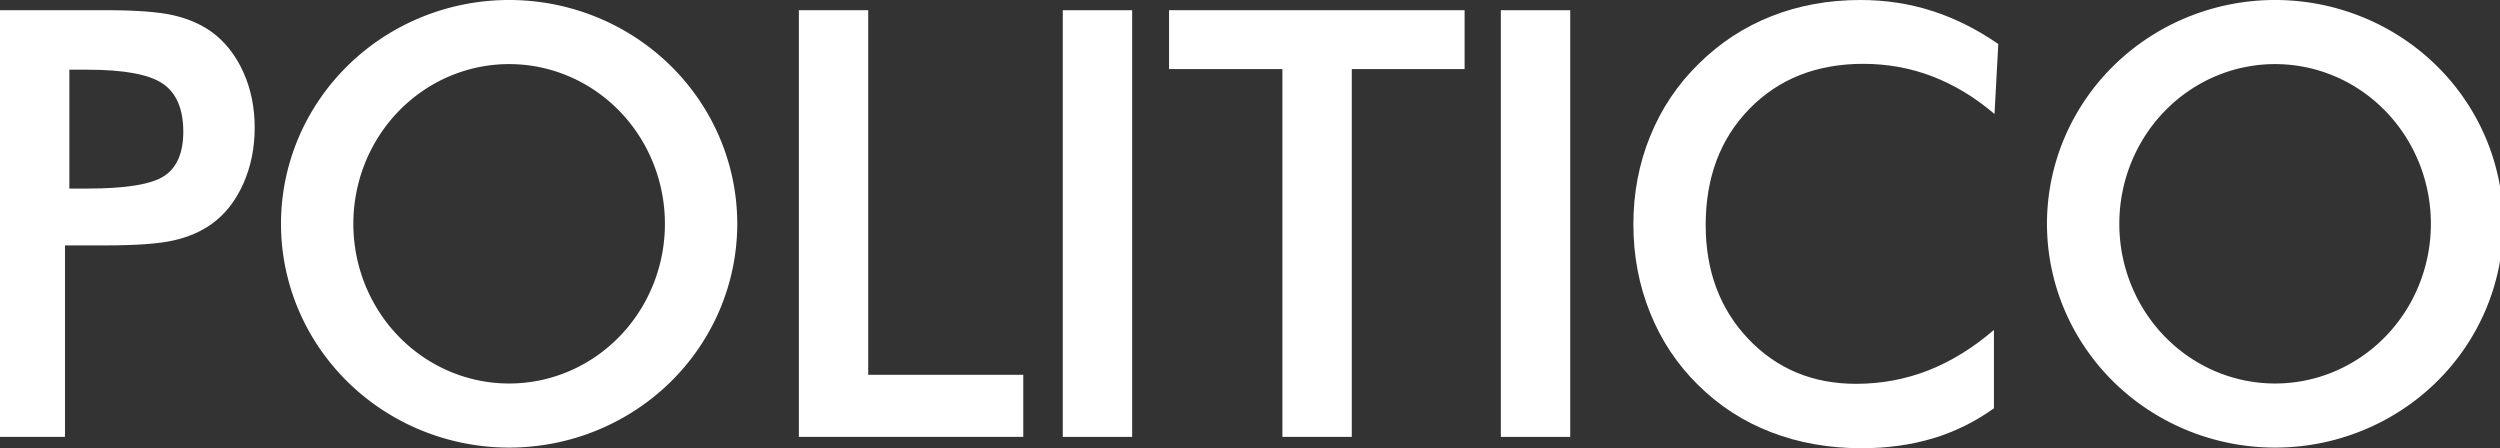<?xml version="1.0" encoding="UTF-8" standalone="no"?>
<!DOCTYPE svg PUBLIC "-//W3C//DTD SVG 1.1//EN" "http://www.w3.org/Graphics/SVG/1.1/DTD/svg11.dtd">
<svg xmlns="http://www.w3.org/2000/svg" version="1.1" width="312.107" height="55.959">
	<rect width="100%" height="100%" fill="#333333" stroke="none"/>
	<g fill="#FFFFFF">
		<path d="m249 14.23c-2.453-2.089-5.042-3.651-7.771-4.698-2.729-1.042-5.599-1.563-8.604-1.563-5.823 0-10.557 1.87-14.208 5.604s-5.474 8.573-5.474 14.516c0 5.75 1.776 10.49 5.328 14.229 3.552 3.734 8.036 5.599 13.443 5.599 3.156 0 6.156-0.557 9.005-1.672s5.589-2.802 8.208-5.057v9.786c-2.328 1.672-4.865 2.927-7.604 3.75-2.745 0.823-5.714 1.234-8.917 1.234-4.073 0-7.844-0.667-11.297-2-3.458-1.333-6.495-3.297-9.115-5.896-2.594-2.547-4.594-5.547-5.984-9-1.396-3.458-2.094-7.141-2.094-11.047s0.698-7.573 2.094-11.005c1.391-3.432 3.411-6.448 6.057-9.042 2.646-2.62 5.677-4.604 9.094-5.948 3.422-1.348 7.12-2.02 11.099-2.02 3.13 0 6.115 0.453 8.953 1.365s5.589 2.286 8.26 4.13z"/>
		<path d="m168.76 8.626v45.917h-8.661v-45.918h-14.151v-7.349h36.896v7.349z"/>
		<path d="m99.734 54.543v-53.267h8.656v45.516h19.359v7.75z"/>
		<path d="m0 1.272v53.271h8.113v-23.906h4.986c3.881 0 6.735-0.204 8.568-0.621 1.833-0.412 3.426-1.098 4.785-2.072 1.672-1.214 2.98-2.886 3.928-5.021 0.948-2.13 1.416-4.463 1.416-6.984s-0.468-4.833-1.416-6.932c-0.948-2.099-2.256-3.764-3.928-5.004-1.359-0.969-2.952-1.668-4.785-2.09-1.834-0.427-4.688-0.641-8.568-0.641h-13.1zm8.66 7.428h2.221c4.583 0 7.728 0.577 9.435 1.744 1.714 1.161 2.568 3.167 2.568 6.006 0 2.64-0.801 4.484-2.4 5.531-1.599 1.041-4.801 1.562-9.604 1.562h-2.221v-14.844z"/>
		<path d="m63.561 0a28.48 27.94 0 0 0-28.48 27.939 28.48 27.94 0 0 0 28.48 27.939 28.48 27.94 0 0 0 28.479-27.939 28.48 27.94 0 0 0-28.479-27.939zm0 8.002a19.448 19.938 0 0 1 19.449 19.938 19.448 19.938 0 0 1-19.449 19.938 19.448 19.938 0 0 1-19.449-19.938 19.448 19.938 0 0 1 19.449-19.938z"/>
		<path d="m284.03 0a28.48 27.94 0 0 0-28.48 27.939 28.48 27.94 0 0 0 28.48 27.939 28.48 27.94 0 0 0 28.479-27.939 28.48 27.94 0 0 0-28.479-27.939zm0 8.002a19.448 19.938 0 0 1 19.449 19.938 19.448 19.938 0 0 1-19.449 19.938 19.448 19.938 0 0 1-19.449-19.938 19.448 19.938 0 0 1 19.449-19.938z"/>
		<rect x="132.68" y="1.277" width="8.661" height="53.266"/>
		<rect x="187.37" y="1.277" width="8.661" height="53.266"/>
	</g>
	</svg>
